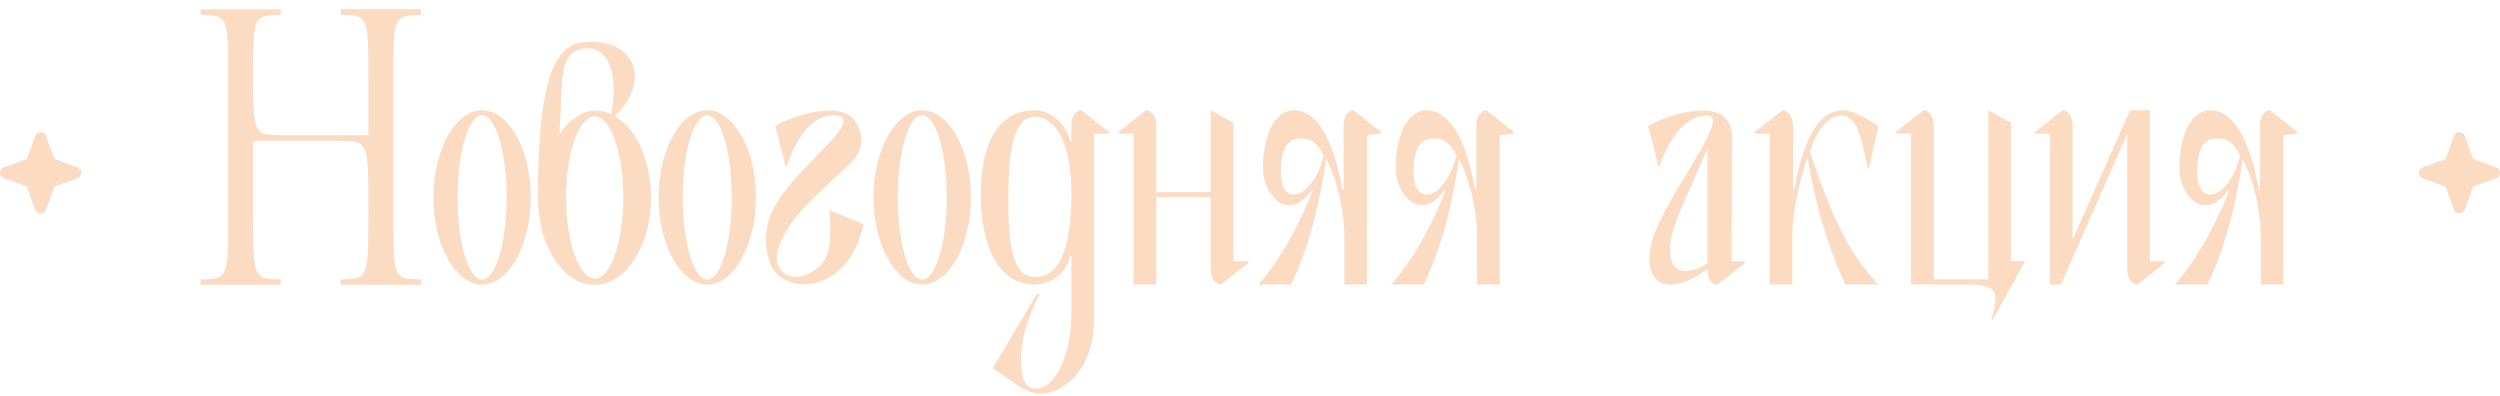 <?xml version="1.0" encoding="UTF-8"?> <svg xmlns="http://www.w3.org/2000/svg" width="492" height="78" viewBox="0 0 492 78" fill="none"><path d="M82.835 2.884V2.933C77.494 3.031 77.396 3.325 77.396 14.84V43.064C77.445 54.628 77.445 54.971 82.835 54.971V56.049H67.057V54.971C72.398 54.971 72.447 54.628 72.496 43.064V40.418C72.496 28.07 72.398 27.727 67.057 27.727H49.809V43.064C49.858 54.628 49.907 54.971 55.248 54.971V56.049H39.47V54.971C44.811 54.971 44.909 54.628 44.909 43.064V14.84C44.909 3.325 44.811 3.031 39.47 2.933V1.855H55.248V2.933C49.956 2.982 49.809 3.276 49.809 14.399C49.809 26.306 49.956 26.6 55.248 26.6H72.496V14.791C72.496 3.276 72.398 2.982 67.057 2.884V1.806H82.835V2.884ZM85.3 38.801C85.3 29.393 89.661 21.7 94.855 21.7C100.098 21.7 104.459 29.393 104.459 38.801C104.459 48.307 100.098 56 94.855 56C89.661 56 85.3 48.307 85.3 38.801ZM90.053 38.801C90.053 47.768 92.209 55.02 94.855 55.02C97.55 55.02 99.706 47.768 99.706 38.801C99.706 29.932 97.55 22.68 94.855 22.68C92.209 22.68 90.053 29.932 90.053 38.801ZM120.956 22.827C125.17 25.228 128.11 31.549 128.11 38.899C128.11 48.356 123.161 56.049 117.036 56.049C110.813 56.049 105.864 48.356 105.864 38.899C105.864 20.573 107.824 10.332 113.41 8.617C115.566 7.98 118.604 8.078 121.054 9.156C126.787 11.9 125.611 18.76 120.956 22.827ZM110.323 26.159C111.744 23.807 114.733 21.749 117.085 21.749C118.163 21.749 119.29 21.994 120.319 22.484C122.132 12.096 118.261 8.323 113.851 9.793C109.637 11.214 110.813 17.927 110.078 26.159H110.323ZM117.085 54.824C120.123 54.824 122.671 47.67 122.671 38.85C122.671 30.03 120.123 22.876 117.085 22.876C113.949 22.876 111.401 30.03 111.401 38.85C111.401 47.67 113.949 54.824 117.085 54.824ZM129.611 38.801C129.611 29.393 133.972 21.7 139.166 21.7C144.409 21.7 148.77 29.393 148.77 38.801C148.77 48.307 144.409 56 139.166 56C133.972 56 129.611 48.307 129.611 38.801ZM134.364 38.801C134.364 47.768 136.52 55.02 139.166 55.02C141.861 55.02 144.017 47.768 144.017 38.801C144.017 29.932 141.861 22.68 139.166 22.68C136.52 22.68 134.364 29.932 134.364 38.801ZM152.575 24.787C154.633 23.562 159.337 21.749 163.208 21.749C164.874 21.749 166.442 22.043 167.471 22.974C169.97 25.277 170.411 29.295 167.471 32.039L160.856 38.213C155.662 43.015 151.154 49.581 153.506 52.962C155.27 55.461 158.7 54.677 161.15 52.521C162.816 51.051 163.894 48.601 163.208 41.349L169.97 44.142C166.834 58.45 153.506 58.303 151.399 51.394C150.762 49.287 149.88 45.416 152.428 40.663C156.691 32.725 170.95 23.121 164.237 22.729C159.288 22.435 156.299 28.217 154.682 33.068L152.575 24.787ZM171.912 38.801C171.912 29.393 176.273 21.7 181.467 21.7C186.71 21.7 191.071 29.393 191.071 38.801C191.071 48.307 186.71 56 181.467 56C176.273 56 171.912 48.307 171.912 38.801ZM176.665 38.801C176.665 47.768 178.821 55.02 181.467 55.02C184.162 55.02 186.318 47.768 186.318 38.801C186.318 29.932 184.162 22.68 181.467 22.68C178.821 22.68 176.665 29.932 176.665 38.801ZM212.81 21.7L218.2 25.963V26.306H215.309V63.154C215.309 71.876 209.919 77.462 204.725 77.462C201.491 77.462 198.257 74.179 195.366 72.464L204.088 57.813L204.578 58.058C203.696 59.675 200.952 64.967 200.952 70.357C200.952 73.542 201.344 76.482 203.745 76.482C208.057 76.482 210.85 69.279 210.85 61.684V50.316H210.605C210.115 53.746 206.391 56 203.647 56C196.885 56 193.014 49.189 193.014 38.017C193.014 29.197 195.905 21.7 203.647 21.7C206.881 21.7 209.968 24.542 210.605 27.825H210.85V24.738C210.801 22.533 212.026 21.7 212.81 21.7ZM203.647 54.53C208.057 54.53 210.85 50.022 210.85 38.017C210.85 27.825 207.567 22.974 203.647 22.974C198.257 22.974 198.453 34.587 198.453 40.467C198.453 48.258 199.384 54.53 203.647 54.53ZM242.735 51.394H245.675V51.737L240.285 56C239.501 56 238.276 55.167 238.276 52.962V38.752H227.545V56H223.086V26.306H220.146V25.963L225.536 21.7C226.32 21.7 227.545 22.533 227.545 24.738V37.821H238.276V21.7L242.735 24.15V51.394ZM266.38 21.7L271.77 25.963V26.306L269.026 26.6V56H264.567V46.445C264.567 41.888 263.244 35.42 260.99 31.304C260.059 37.625 258.295 47.278 254.081 56H247.613C251.974 51.345 256.139 43.26 258.344 37.478L258.148 37.38C253.591 43.946 248.544 38.458 248.544 33.166C248.544 27.041 250.651 21.7 254.669 21.7C261.039 21.7 263.489 33.166 264.175 37.38H264.42V24.738C264.42 22.533 265.596 21.7 266.38 21.7ZM252.072 33.852C252.072 41.202 258.491 38.997 260.5 30.618C259.226 27.972 257.854 27.237 256.09 27.237C254.081 27.237 252.072 28.07 252.072 33.852ZM292.507 21.7L297.897 25.963V26.306L295.153 26.6V56H290.694V46.445C290.694 41.888 289.371 35.42 287.117 31.304C286.186 37.625 284.422 47.278 280.208 56H273.74C278.101 51.345 282.266 43.26 284.471 37.478L284.275 37.38C279.718 43.946 274.671 38.458 274.671 33.166C274.671 27.041 276.778 21.7 280.796 21.7C287.166 21.7 289.616 33.166 290.302 37.38H290.547V24.738C290.547 22.533 291.723 21.7 292.507 21.7ZM278.199 33.852C278.199 41.202 284.618 38.997 286.627 30.618C285.353 27.972 283.981 27.237 282.217 27.237C280.208 27.237 278.199 28.07 278.199 33.852ZM324.367 24.787C326.425 23.562 331.129 21.749 335 21.749C338.234 21.749 340.88 23.023 340.88 27.09L340.782 51.394H343.428V51.737L338.038 56C337.009 56 336.078 55.167 336.029 52.962C328.63 58.352 323.142 56.441 324.955 48.062C326.817 39.683 341.076 22.729 336.029 22.729C331.129 22.729 328.091 28.217 326.474 33.068L324.367 24.787ZM336.029 51.884V29.246C334.167 33.607 333.138 35.665 330.247 42.525C327.405 49.238 327.895 56.539 336.029 51.884ZM345.374 26.306V25.963L350.764 21.7C351.548 21.7 352.773 22.533 352.871 24.738V37.38H353.116C353.802 33.166 356.105 21.7 362.622 21.7C364.876 21.7 367.62 23.562 369.678 24.787L367.816 33.068H367.571C366.101 25.375 364.876 22.729 362.377 22.729C359.192 22.729 356.889 27.188 356.154 29.932C360.907 43.75 364.043 50.022 369.678 56H363.21C358.996 47.278 356.644 37.037 355.713 30.716C354.194 35.518 352.724 41.888 352.724 46.445V56H348.265V26.306H345.374ZM395.752 51.394H398.545L392.126 63.007L391.93 62.811C392.42 61.145 392.714 59.871 392.714 58.891C392.714 56.392 390.901 56 386.638 56H376.103V26.306H373.163V25.963L378.553 21.7C379.337 21.7 380.562 22.533 380.562 24.738V54.971H391.293V21.7L395.752 24.15V51.394ZM400.499 26.306V25.963L405.889 21.7C406.673 21.7 407.898 22.533 407.898 24.738V47.082L419.217 21.7H423.088V51.394H426.028V51.737L420.638 56C419.854 56 418.629 55.167 418.629 52.962V26.355L405.595 56H403.439V26.306H400.499ZM446.732 21.7L452.122 25.963V26.306L449.378 26.6V56H444.919V46.445C444.919 41.888 443.596 35.42 441.342 31.304C440.411 37.625 438.647 47.278 434.433 56H427.965C432.326 51.345 436.491 43.26 438.696 37.478L438.5 37.38C433.943 43.946 428.896 38.458 428.896 33.166C428.896 27.041 431.003 21.7 435.021 21.7C441.391 21.7 443.841 33.166 444.527 37.38H444.772V24.738C444.772 22.533 445.948 21.7 446.732 21.7ZM432.424 33.852C432.424 41.202 438.843 38.997 440.852 30.618C439.578 27.972 438.206 27.237 436.442 27.237C434.433 27.237 432.424 28.07 432.424 33.852Z" fill="#FBDBC2"></path><path fill-rule="evenodd" clip-rule="evenodd" d="M485.069 26.748C484.705 25.751 483.295 25.751 482.931 26.748L481.282 31.282L476.748 32.931C475.751 33.295 475.751 34.705 476.748 35.069L481.282 36.718L482.931 41.252C483.295 42.249 484.705 42.249 485.069 41.252L486.718 36.718L491.252 35.069C492.249 34.705 492.249 33.295 491.252 32.931L486.718 31.282L485.069 26.748Z" fill="#FBDBC2"></path><path fill-rule="evenodd" clip-rule="evenodd" d="M9.069 26.748C8.705 25.751 7.295 25.751 6.931 26.748L5.282 31.282L0.748 32.931C-0.249 33.295 -0.249 34.705 0.748 35.069L5.282 36.718L6.931 41.252C7.295 42.249 8.705 42.249 9.069 41.252L10.718 36.718L15.252 35.069C16.249 34.705 16.249 33.295 15.252 32.931L10.718 31.282L9.069 26.748Z" fill="#FBDBC2"></path></svg> 